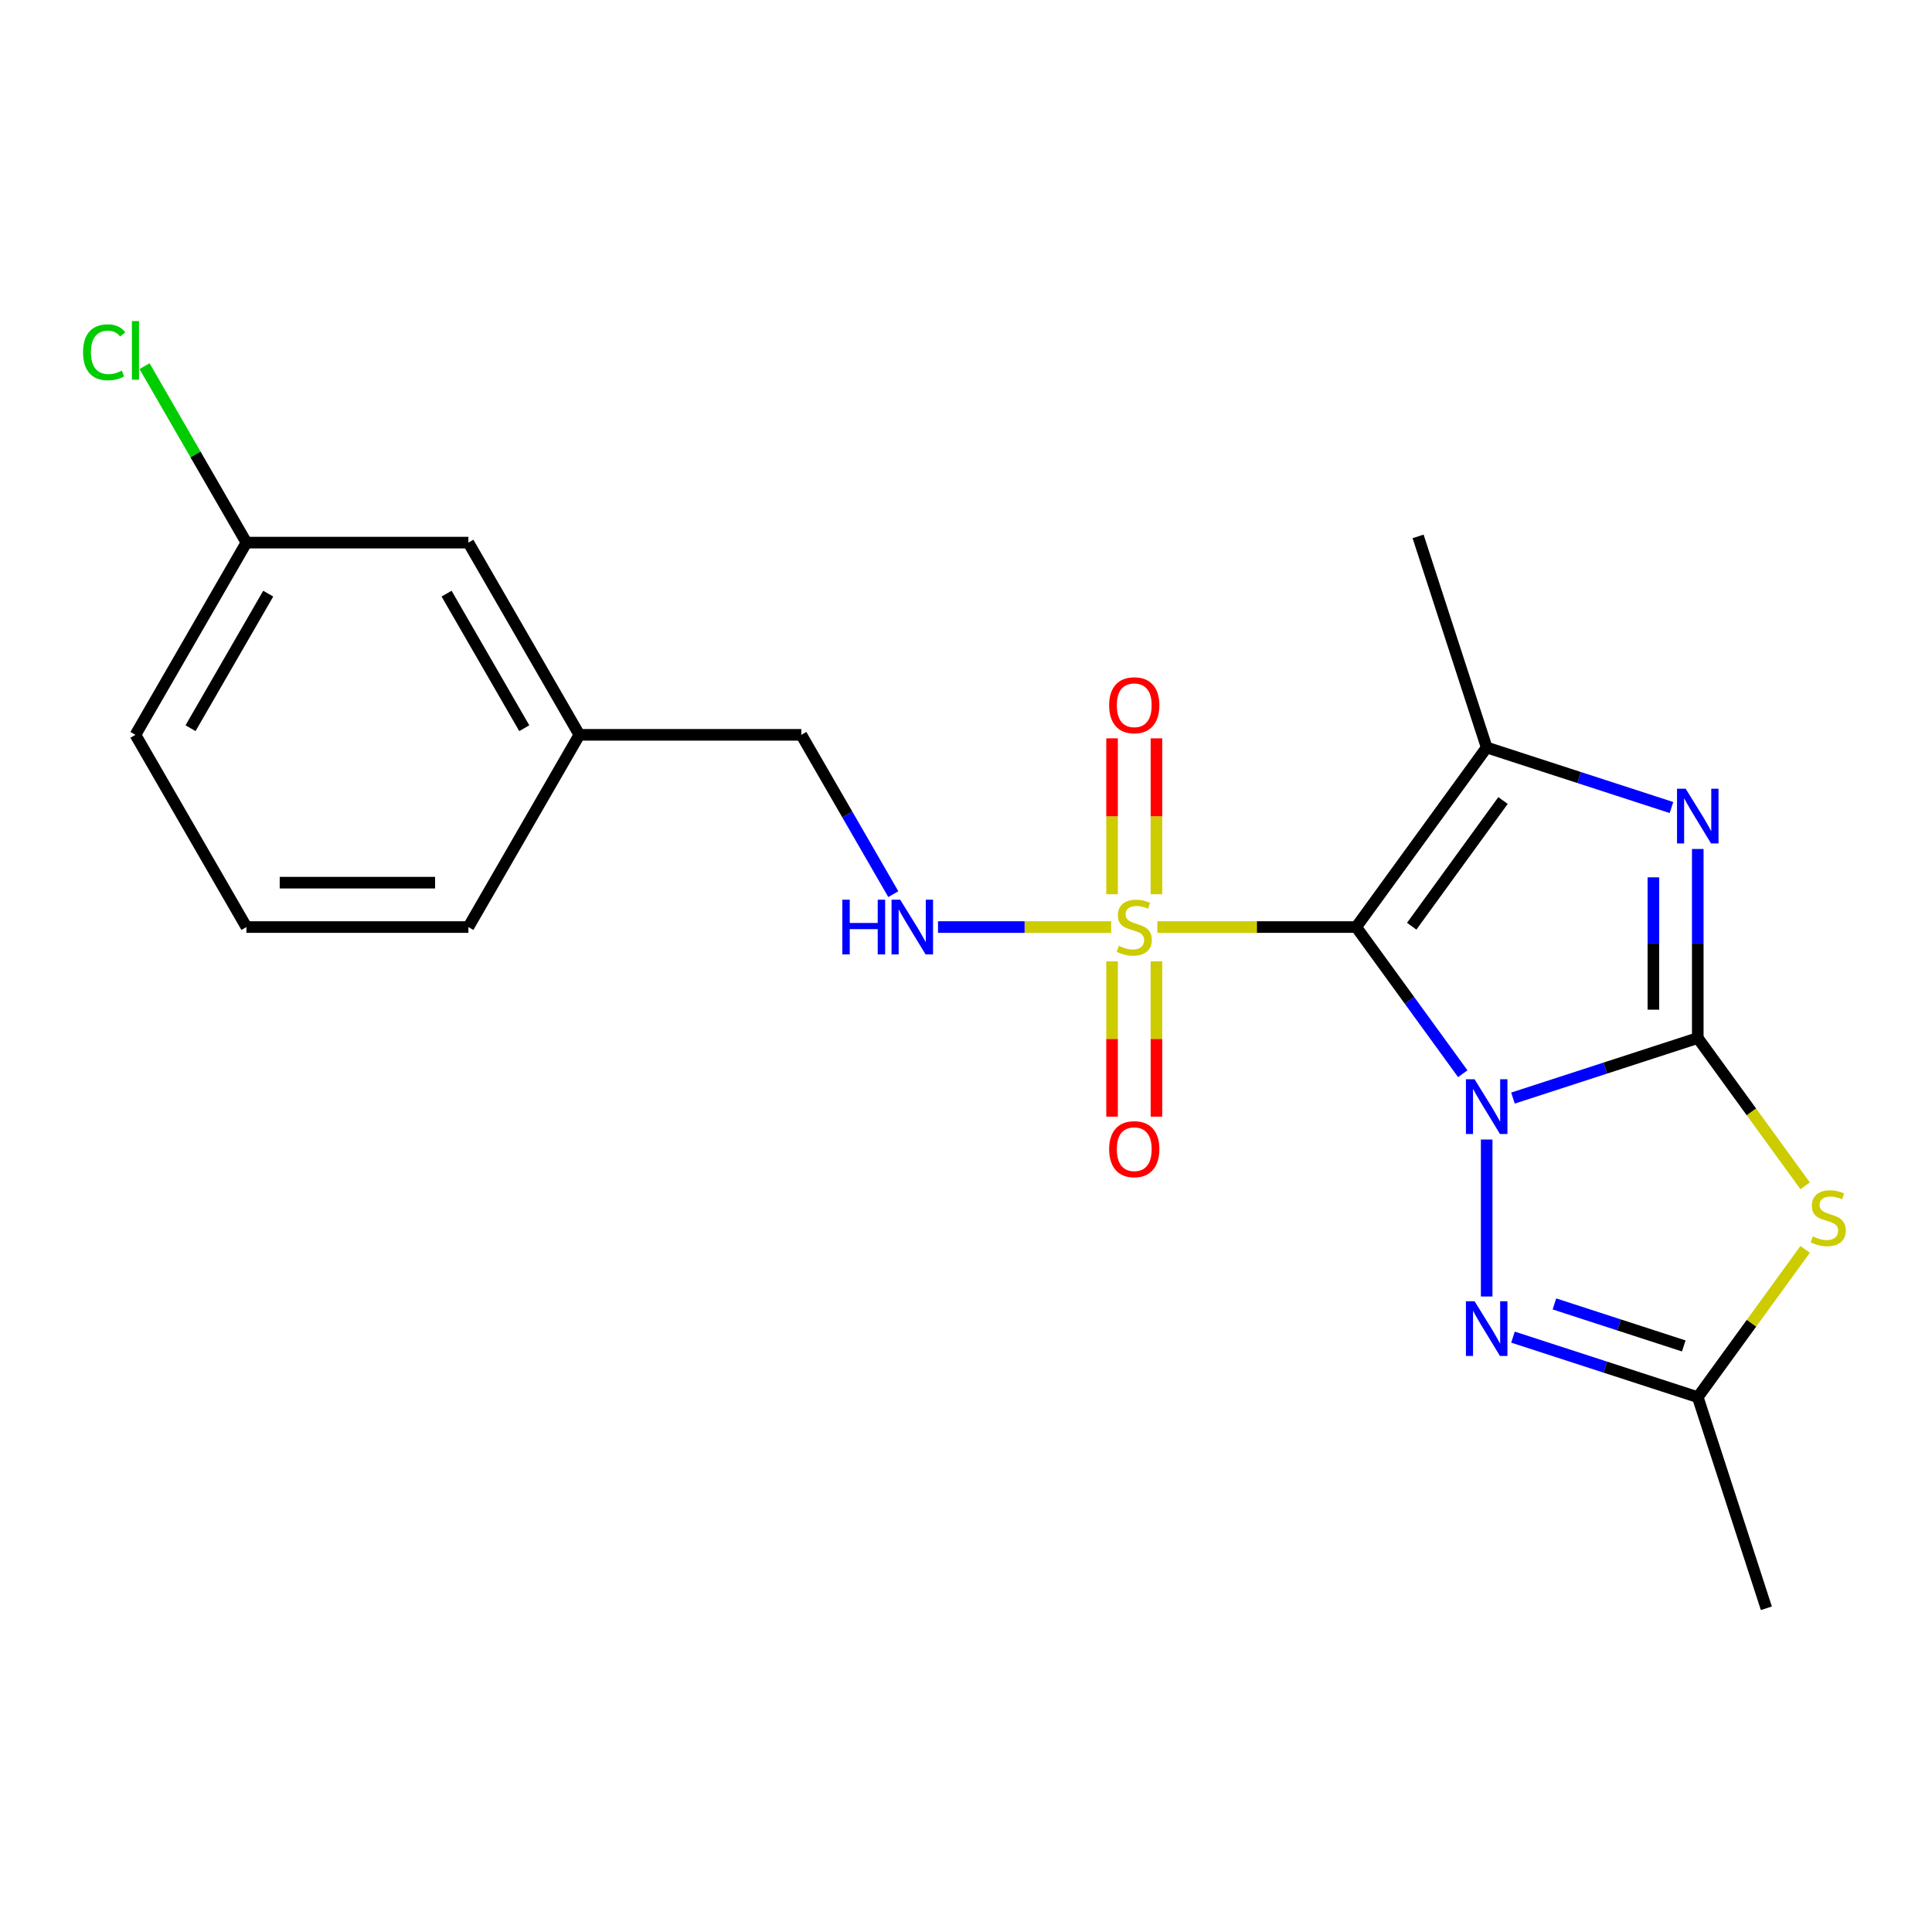 <?xml version='1.0' encoding='iso-8859-1'?>
<svg version='1.1' baseProfile='full'
              xmlns='http://www.w3.org/2000/svg'
                      xmlns:rdkit='http://www.rdkit.org/xml'
                      xmlns:xlink='http://www.w3.org/1999/xlink'
                  xml:space='preserve'
width='1000px' height='1000px' viewBox='0 0 1000 1000'>
<!-- END OF HEADER -->
<rect style='opacity:1.0;fill:#FFFFFF;stroke:none' width='1000' height='1000' x='0' y='0'> </rect>
<path class='bond-0' d='M 757.127,555.755 L 729.551,517.799' style='fill:none;fill-rule:evenodd;stroke:#0000FF;stroke-width:6px;stroke-linecap:butt;stroke-linejoin:miter;stroke-opacity:1' />
<path class='bond-0' d='M 729.551,517.799 L 701.974,479.844' style='fill:none;fill-rule:evenodd;stroke:#000000;stroke-width:6px;stroke-linecap:butt;stroke-linejoin:miter;stroke-opacity:1' />
<path class='bond-1' d='M 783.114,568.364 L 830.939,552.825' style='fill:none;fill-rule:evenodd;stroke:#0000FF;stroke-width:6px;stroke-linecap:butt;stroke-linejoin:miter;stroke-opacity:1' />
<path class='bond-1' d='M 830.939,552.825 L 878.764,537.286' style='fill:none;fill-rule:evenodd;stroke:#000000;stroke-width:6px;stroke-linecap:butt;stroke-linejoin:miter;stroke-opacity:1' />
<path class='bond-6' d='M 769.502,589.819 L 769.502,671.066' style='fill:none;fill-rule:evenodd;stroke:#0000FF;stroke-width:6px;stroke-linecap:butt;stroke-linejoin:miter;stroke-opacity:1' />
<path class='bond-2' d='M 701.974,479.844 L 650.508,479.844' style='fill:none;fill-rule:evenodd;stroke:#000000;stroke-width:6px;stroke-linecap:butt;stroke-linejoin:miter;stroke-opacity:1' />
<path class='bond-2' d='M 650.508,479.844 L 599.042,479.844' style='fill:none;fill-rule:evenodd;stroke:#CCCC00;stroke-width:6px;stroke-linecap:butt;stroke-linejoin:miter;stroke-opacity:1' />
<path class='bond-4' d='M 701.974,479.844 L 769.502,386.9' style='fill:none;fill-rule:evenodd;stroke:#000000;stroke-width:6px;stroke-linecap:butt;stroke-linejoin:miter;stroke-opacity:1' />
<path class='bond-4' d='M 730.692,479.407 L 777.961,414.347' style='fill:none;fill-rule:evenodd;stroke:#000000;stroke-width:6px;stroke-linecap:butt;stroke-linejoin:miter;stroke-opacity:1' />
<path class='bond-3' d='M 878.764,537.286 L 878.764,488.36' style='fill:none;fill-rule:evenodd;stroke:#000000;stroke-width:6px;stroke-linecap:butt;stroke-linejoin:miter;stroke-opacity:1' />
<path class='bond-3' d='M 878.764,488.36 L 878.764,439.433' style='fill:none;fill-rule:evenodd;stroke:#0000FF;stroke-width:6px;stroke-linecap:butt;stroke-linejoin:miter;stroke-opacity:1' />
<path class='bond-3' d='M 855.787,522.608 L 855.787,488.36' style='fill:none;fill-rule:evenodd;stroke:#000000;stroke-width:6px;stroke-linecap:butt;stroke-linejoin:miter;stroke-opacity:1' />
<path class='bond-3' d='M 855.787,488.36 L 855.787,454.111' style='fill:none;fill-rule:evenodd;stroke:#0000FF;stroke-width:6px;stroke-linecap:butt;stroke-linejoin:miter;stroke-opacity:1' />
<path class='bond-5' d='M 878.764,537.286 L 906.551,575.532' style='fill:none;fill-rule:evenodd;stroke:#000000;stroke-width:6px;stroke-linecap:butt;stroke-linejoin:miter;stroke-opacity:1' />
<path class='bond-5' d='M 906.551,575.532 L 934.339,613.779' style='fill:none;fill-rule:evenodd;stroke:#CCCC00;stroke-width:6px;stroke-linecap:butt;stroke-linejoin:miter;stroke-opacity:1' />
<path class='bond-8' d='M 575.137,479.844 L 530.328,479.844' style='fill:none;fill-rule:evenodd;stroke:#CCCC00;stroke-width:6px;stroke-linecap:butt;stroke-linejoin:miter;stroke-opacity:1' />
<path class='bond-8' d='M 530.328,479.844 L 485.518,479.843' style='fill:none;fill-rule:evenodd;stroke:#0000FF;stroke-width:6px;stroke-linecap:butt;stroke-linejoin:miter;stroke-opacity:1' />
<path class='bond-9' d='M 575.601,497.596 L 575.601,537.788' style='fill:none;fill-rule:evenodd;stroke:#CCCC00;stroke-width:6px;stroke-linecap:butt;stroke-linejoin:miter;stroke-opacity:1' />
<path class='bond-9' d='M 575.601,537.788 L 575.601,577.98' style='fill:none;fill-rule:evenodd;stroke:#FF0000;stroke-width:6px;stroke-linecap:butt;stroke-linejoin:miter;stroke-opacity:1' />
<path class='bond-9' d='M 598.578,497.596 L 598.578,537.788' style='fill:none;fill-rule:evenodd;stroke:#CCCC00;stroke-width:6px;stroke-linecap:butt;stroke-linejoin:miter;stroke-opacity:1' />
<path class='bond-9' d='M 598.578,537.788 L 598.578,577.98' style='fill:none;fill-rule:evenodd;stroke:#FF0000;stroke-width:6px;stroke-linecap:butt;stroke-linejoin:miter;stroke-opacity:1' />
<path class='bond-10' d='M 598.578,462.851 L 598.578,422.509' style='fill:none;fill-rule:evenodd;stroke:#CCCC00;stroke-width:6px;stroke-linecap:butt;stroke-linejoin:miter;stroke-opacity:1' />
<path class='bond-10' d='M 598.578,422.509 L 598.578,382.166' style='fill:none;fill-rule:evenodd;stroke:#FF0000;stroke-width:6px;stroke-linecap:butt;stroke-linejoin:miter;stroke-opacity:1' />
<path class='bond-10' d='M 575.601,462.851 L 575.601,422.509' style='fill:none;fill-rule:evenodd;stroke:#CCCC00;stroke-width:6px;stroke-linecap:butt;stroke-linejoin:miter;stroke-opacity:1' />
<path class='bond-10' d='M 575.601,422.509 L 575.601,382.166' style='fill:none;fill-rule:evenodd;stroke:#FF0000;stroke-width:6px;stroke-linecap:butt;stroke-linejoin:miter;stroke-opacity:1' />
<path class='bond-22' d='M 865.152,417.978 L 817.327,402.439' style='fill:none;fill-rule:evenodd;stroke:#0000FF;stroke-width:6px;stroke-linecap:butt;stroke-linejoin:miter;stroke-opacity:1' />
<path class='bond-22' d='M 817.327,402.439 L 769.502,386.9' style='fill:none;fill-rule:evenodd;stroke:#000000;stroke-width:6px;stroke-linecap:butt;stroke-linejoin:miter;stroke-opacity:1' />
<path class='bond-12' d='M 769.502,386.9 L 734,277.638' style='fill:none;fill-rule:evenodd;stroke:#000000;stroke-width:6px;stroke-linecap:butt;stroke-linejoin:miter;stroke-opacity:1' />
<path class='bond-21' d='M 934.339,646.68 L 906.551,684.927' style='fill:none;fill-rule:evenodd;stroke:#CCCC00;stroke-width:6px;stroke-linecap:butt;stroke-linejoin:miter;stroke-opacity:1' />
<path class='bond-21' d='M 906.551,684.927 L 878.764,723.173' style='fill:none;fill-rule:evenodd;stroke:#000000;stroke-width:6px;stroke-linecap:butt;stroke-linejoin:miter;stroke-opacity:1' />
<path class='bond-7' d='M 783.114,692.095 L 830.939,707.634' style='fill:none;fill-rule:evenodd;stroke:#0000FF;stroke-width:6px;stroke-linecap:butt;stroke-linejoin:miter;stroke-opacity:1' />
<path class='bond-7' d='M 830.939,707.634 L 878.764,723.173' style='fill:none;fill-rule:evenodd;stroke:#000000;stroke-width:6px;stroke-linecap:butt;stroke-linejoin:miter;stroke-opacity:1' />
<path class='bond-7' d='M 804.562,674.904 L 838.039,685.782' style='fill:none;fill-rule:evenodd;stroke:#0000FF;stroke-width:6px;stroke-linecap:butt;stroke-linejoin:miter;stroke-opacity:1' />
<path class='bond-7' d='M 838.039,685.782 L 871.517,696.659' style='fill:none;fill-rule:evenodd;stroke:#000000;stroke-width:6px;stroke-linecap:butt;stroke-linejoin:miter;stroke-opacity:1' />
<path class='bond-17' d='M 878.764,723.173 L 914.265,832.435' style='fill:none;fill-rule:evenodd;stroke:#000000;stroke-width:6px;stroke-linecap:butt;stroke-linejoin:miter;stroke-opacity:1' />
<path class='bond-11' d='M 462.371,462.811 L 438.567,421.581' style='fill:none;fill-rule:evenodd;stroke:#0000FF;stroke-width:6px;stroke-linecap:butt;stroke-linejoin:miter;stroke-opacity:1' />
<path class='bond-11' d='M 438.567,421.581 L 414.762,380.35' style='fill:none;fill-rule:evenodd;stroke:#000000;stroke-width:6px;stroke-linecap:butt;stroke-linejoin:miter;stroke-opacity:1' />
<path class='bond-15' d='M 414.762,380.35 L 299.878,380.35' style='fill:none;fill-rule:evenodd;stroke:#000000;stroke-width:6px;stroke-linecap:butt;stroke-linejoin:miter;stroke-opacity:1' />
<path class='bond-13' d='M 242.435,280.857 L 299.878,380.35' style='fill:none;fill-rule:evenodd;stroke:#000000;stroke-width:6px;stroke-linecap:butt;stroke-linejoin:miter;stroke-opacity:1' />
<path class='bond-13' d='M 231.153,307.27 L 271.363,376.915' style='fill:none;fill-rule:evenodd;stroke:#000000;stroke-width:6px;stroke-linecap:butt;stroke-linejoin:miter;stroke-opacity:1' />
<path class='bond-14' d='M 242.435,280.857 L 127.55,280.857' style='fill:none;fill-rule:evenodd;stroke:#000000;stroke-width:6px;stroke-linecap:butt;stroke-linejoin:miter;stroke-opacity:1' />
<path class='bond-16' d='M 127.55,280.857 L 101.185,235.191' style='fill:none;fill-rule:evenodd;stroke:#000000;stroke-width:6px;stroke-linecap:butt;stroke-linejoin:miter;stroke-opacity:1' />
<path class='bond-16' d='M 101.185,235.191 L 74.82,189.526' style='fill:none;fill-rule:evenodd;stroke:#00CC00;stroke-width:6px;stroke-linecap:butt;stroke-linejoin:miter;stroke-opacity:1' />
<path class='bond-23' d='M 127.55,280.857 L 70.108,380.35' style='fill:none;fill-rule:evenodd;stroke:#000000;stroke-width:6px;stroke-linecap:butt;stroke-linejoin:miter;stroke-opacity:1' />
<path class='bond-23' d='M 138.833,307.27 L 98.623,376.915' style='fill:none;fill-rule:evenodd;stroke:#000000;stroke-width:6px;stroke-linecap:butt;stroke-linejoin:miter;stroke-opacity:1' />
<path class='bond-20' d='M 299.878,380.35 L 242.435,479.843' style='fill:none;fill-rule:evenodd;stroke:#000000;stroke-width:6px;stroke-linecap:butt;stroke-linejoin:miter;stroke-opacity:1' />
<path class='bond-18' d='M 127.55,479.843 L 242.435,479.843' style='fill:none;fill-rule:evenodd;stroke:#000000;stroke-width:6px;stroke-linecap:butt;stroke-linejoin:miter;stroke-opacity:1' />
<path class='bond-18' d='M 144.783,456.867 L 225.202,456.867' style='fill:none;fill-rule:evenodd;stroke:#000000;stroke-width:6px;stroke-linecap:butt;stroke-linejoin:miter;stroke-opacity:1' />
<path class='bond-19' d='M 127.55,479.843 L 70.108,380.35' style='fill:none;fill-rule:evenodd;stroke:#000000;stroke-width:6px;stroke-linecap:butt;stroke-linejoin:miter;stroke-opacity:1' />
<path  class='atom-0' d='M 763.242 558.627
L 772.522 573.627
Q 773.442 575.107, 774.922 577.787
Q 776.402 580.467, 776.482 580.627
L 776.482 558.627
L 780.242 558.627
L 780.242 586.947
L 776.362 586.947
L 766.402 570.547
Q 765.242 568.627, 764.002 566.427
Q 762.802 564.227, 762.442 563.547
L 762.442 586.947
L 758.762 586.947
L 758.762 558.627
L 763.242 558.627
' fill='#0000FF'/>
<path  class='atom-3' d='M 579.089 489.564
Q 579.409 489.684, 580.729 490.244
Q 582.049 490.804, 583.489 491.164
Q 584.969 491.484, 586.409 491.484
Q 589.089 491.484, 590.649 490.204
Q 592.209 488.884, 592.209 486.604
Q 592.209 485.044, 591.409 484.084
Q 590.649 483.124, 589.449 482.604
Q 588.249 482.084, 586.249 481.484
Q 583.729 480.724, 582.209 480.004
Q 580.729 479.284, 579.649 477.764
Q 578.609 476.244, 578.609 473.684
Q 578.609 470.124, 581.009 467.924
Q 583.449 465.724, 588.249 465.724
Q 591.529 465.724, 595.249 467.284
L 594.329 470.364
Q 590.929 468.964, 588.369 468.964
Q 585.609 468.964, 584.089 470.124
Q 582.569 471.244, 582.609 473.204
Q 582.609 474.724, 583.369 475.644
Q 584.169 476.564, 585.289 477.084
Q 586.449 477.604, 588.369 478.204
Q 590.929 479.004, 592.449 479.804
Q 593.969 480.604, 595.049 482.244
Q 596.169 483.844, 596.169 486.604
Q 596.169 490.524, 593.529 492.644
Q 590.929 494.724, 586.569 494.724
Q 584.049 494.724, 582.129 494.164
Q 580.249 493.644, 578.009 492.724
L 579.089 489.564
' fill='#CCCC00'/>
<path  class='atom-4' d='M 872.504 408.241
L 881.784 423.241
Q 882.704 424.721, 884.184 427.401
Q 885.664 430.081, 885.744 430.241
L 885.744 408.241
L 889.504 408.241
L 889.504 436.561
L 885.624 436.561
L 875.664 420.161
Q 874.504 418.241, 873.264 416.041
Q 872.064 413.841, 871.704 413.161
L 871.704 436.561
L 868.024 436.561
L 868.024 408.241
L 872.504 408.241
' fill='#0000FF'/>
<path  class='atom-6' d='M 938.291 639.95
Q 938.611 640.07, 939.931 640.63
Q 941.251 641.19, 942.691 641.55
Q 944.171 641.87, 945.611 641.87
Q 948.291 641.87, 949.851 640.59
Q 951.411 639.27, 951.411 636.99
Q 951.411 635.43, 950.611 634.47
Q 949.851 633.51, 948.651 632.99
Q 947.451 632.47, 945.451 631.87
Q 942.931 631.11, 941.411 630.39
Q 939.931 629.67, 938.851 628.15
Q 937.811 626.63, 937.811 624.07
Q 937.811 620.51, 940.211 618.31
Q 942.651 616.11, 947.451 616.11
Q 950.731 616.11, 954.451 617.67
L 953.531 620.75
Q 950.131 619.35, 947.571 619.35
Q 944.811 619.35, 943.291 620.51
Q 941.771 621.63, 941.811 623.59
Q 941.811 625.11, 942.571 626.03
Q 943.371 626.95, 944.491 627.47
Q 945.651 627.99, 947.571 628.59
Q 950.131 629.39, 951.651 630.19
Q 953.171 630.99, 954.251 632.63
Q 955.371 634.23, 955.371 636.99
Q 955.371 640.91, 952.731 643.03
Q 950.131 645.11, 945.771 645.11
Q 943.251 645.11, 941.331 644.55
Q 939.451 644.03, 937.211 643.11
L 938.291 639.95
' fill='#CCCC00'/>
<path  class='atom-7' d='M 763.242 673.512
L 772.522 688.512
Q 773.442 689.992, 774.922 692.672
Q 776.402 695.352, 776.482 695.512
L 776.482 673.512
L 780.242 673.512
L 780.242 701.832
L 776.362 701.832
L 766.402 685.432
Q 765.242 683.512, 764.002 681.312
Q 762.802 679.112, 762.442 678.432
L 762.442 701.832
L 758.762 701.832
L 758.762 673.512
L 763.242 673.512
' fill='#0000FF'/>
<path  class='atom-9' d='M 435.985 465.683
L 439.825 465.683
L 439.825 477.723
L 454.305 477.723
L 454.305 465.683
L 458.145 465.683
L 458.145 494.003
L 454.305 494.003
L 454.305 480.923
L 439.825 480.923
L 439.825 494.003
L 435.985 494.003
L 435.985 465.683
' fill='#0000FF'/>
<path  class='atom-9' d='M 465.945 465.683
L 475.225 480.683
Q 476.145 482.163, 477.625 484.843
Q 479.105 487.523, 479.185 487.683
L 479.185 465.683
L 482.945 465.683
L 482.945 494.003
L 479.065 494.003
L 469.105 477.603
Q 467.945 475.683, 466.705 473.483
Q 465.505 471.283, 465.145 470.603
L 465.145 494.003
L 461.465 494.003
L 461.465 465.683
L 465.945 465.683
' fill='#0000FF'/>
<path  class='atom-10' d='M 574.089 594.808
Q 574.089 588.008, 577.449 584.208
Q 580.809 580.408, 587.089 580.408
Q 593.369 580.408, 596.729 584.208
Q 600.089 588.008, 600.089 594.808
Q 600.089 601.688, 596.689 605.608
Q 593.289 609.488, 587.089 609.488
Q 580.849 609.488, 577.449 605.608
Q 574.089 601.728, 574.089 594.808
M 587.089 606.288
Q 591.409 606.288, 593.729 603.408
Q 596.089 600.488, 596.089 594.808
Q 596.089 589.248, 593.729 586.448
Q 591.409 583.608, 587.089 583.608
Q 582.769 583.608, 580.409 586.408
Q 578.089 589.208, 578.089 594.808
Q 578.089 600.528, 580.409 603.408
Q 582.769 606.288, 587.089 606.288
' fill='#FF0000'/>
<path  class='atom-11' d='M 574.089 365.039
Q 574.089 358.239, 577.449 354.439
Q 580.809 350.639, 587.089 350.639
Q 593.369 350.639, 596.729 354.439
Q 600.089 358.239, 600.089 365.039
Q 600.089 371.919, 596.689 375.839
Q 593.289 379.719, 587.089 379.719
Q 580.849 379.719, 577.449 375.839
Q 574.089 371.959, 574.089 365.039
M 587.089 376.519
Q 591.409 376.519, 593.729 373.639
Q 596.089 370.719, 596.089 365.039
Q 596.089 359.479, 593.729 356.679
Q 591.409 353.839, 587.089 353.839
Q 582.769 353.839, 580.409 356.639
Q 578.089 359.439, 578.089 365.039
Q 578.089 370.759, 580.409 373.639
Q 582.769 376.519, 587.089 376.519
' fill='#FF0000'/>
<path  class='atom-17' d='M 42.988 182.344
Q 42.988 175.304, 46.268 171.624
Q 49.588 167.904, 55.868 167.904
Q 61.708 167.904, 64.828 172.024
L 62.188 174.184
Q 59.908 171.184, 55.868 171.184
Q 51.588 171.184, 49.308 174.064
Q 47.068 176.904, 47.068 182.344
Q 47.068 187.944, 49.388 190.824
Q 51.748 193.704, 56.308 193.704
Q 59.428 193.704, 63.068 191.824
L 64.188 194.824
Q 62.708 195.784, 60.468 196.344
Q 58.228 196.904, 55.748 196.904
Q 49.588 196.904, 46.268 193.144
Q 42.988 189.384, 42.988 182.344
' fill='#00CC00'/>
<path  class='atom-17' d='M 68.268 166.184
L 71.948 166.184
L 71.948 196.544
L 68.268 196.544
L 68.268 166.184
' fill='#00CC00'/>
</svg>
